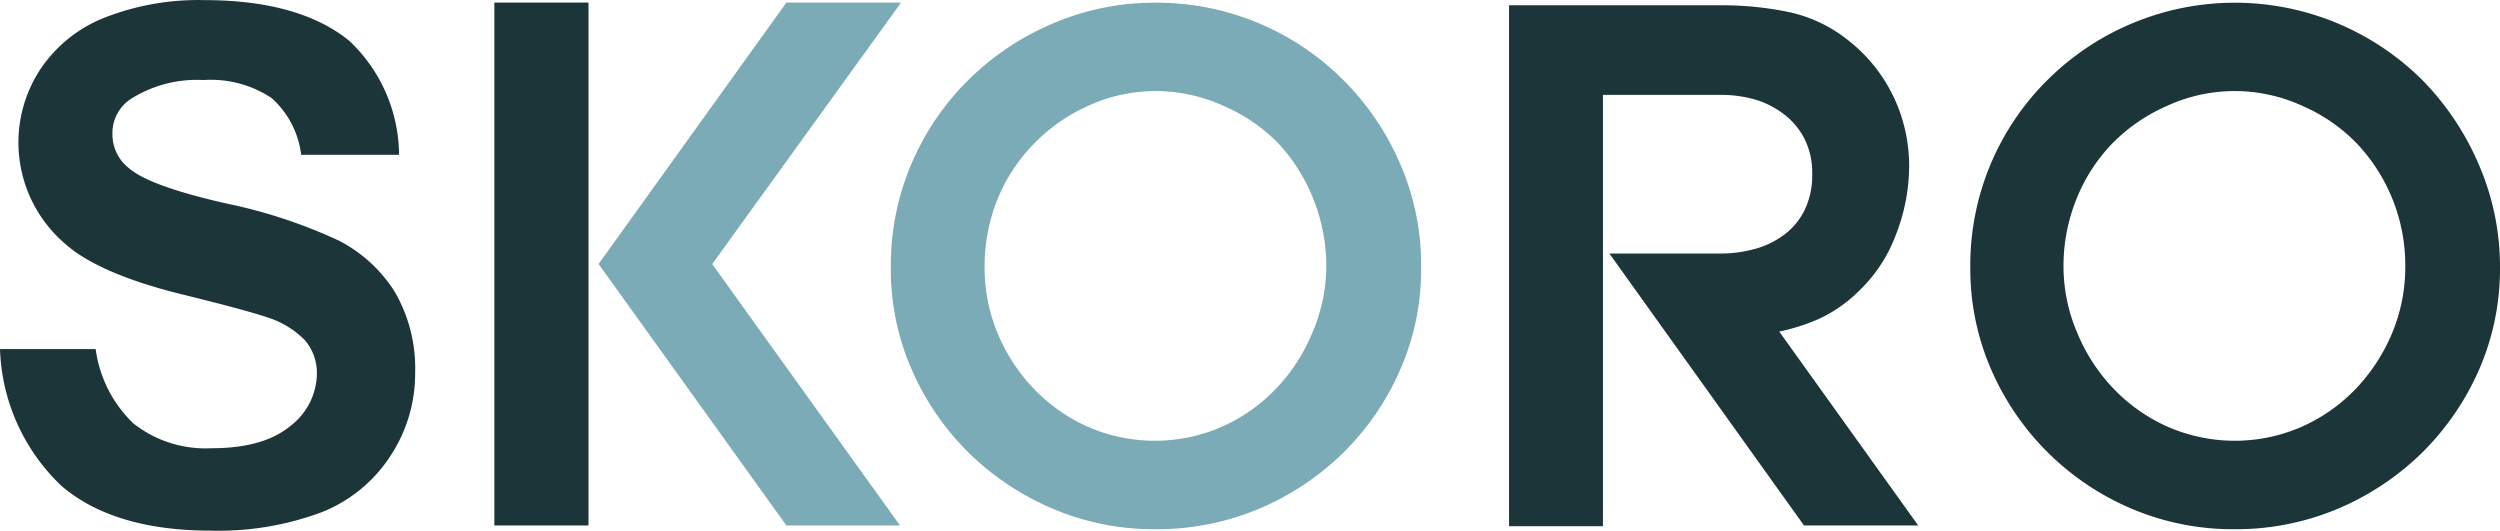 <svg id="Layer_1" data-name="Layer 1" xmlns="http://www.w3.org/2000/svg" viewBox="0 0 213 45.22"><defs><style>.cls-1{fill:#7babb7;}.cls-2{fill:#1b3538;}</style></defs><g id="Layer_2" data-name="Layer 2"><g id="Layer_1-2" data-name="Layer 1-2"><path class="cls-1" d="M98.44,45.08a22,22,0,0,1-8.7-1.73,23.07,23.07,0,0,1-7.18-4.76,22.6,22.6,0,0,1-4.87-7.09,21.16,21.16,0,0,1-1.79-8.73,22,22,0,0,1,1.76-8.83A22.32,22.32,0,0,1,82.51,6.8,23,23,0,0,1,89.68,2,22,22,0,0,1,98.44.22a22.47,22.47,0,0,1,16,6.58,22.76,22.76,0,0,1,4.85,7.14,21.63,21.63,0,0,1,1.79,8.83,21.16,21.16,0,0,1-1.79,8.73,22.6,22.6,0,0,1-4.87,7.09,23.07,23.07,0,0,1-7.18,4.76A22.53,22.53,0,0,1,98.44,45.08Zm0-37.33A13.72,13.72,0,0,0,92.73,9a14.8,14.8,0,0,0-4.63,3.23,14.62,14.62,0,0,0-3.1,4.7,15.28,15.28,0,0,0-1.11,5.78A14.41,14.41,0,0,0,85,28.39a15.22,15.22,0,0,0,3.08,4.72,14.55,14.55,0,0,0,4.6,3.24,14.29,14.29,0,0,0,11.43,0,14.55,14.55,0,0,0,4.6-3.24,15.22,15.22,0,0,0,3.08-4.72A14.41,14.41,0,0,0,113,22.71a15.28,15.28,0,0,0-1.11-5.78,15.09,15.09,0,0,0-3-4.75A14.57,14.57,0,0,0,104.22,9,13.88,13.88,0,0,0,98.44,7.75Z" transform="translate(0 0.01)"/><path class="cls-2" d="M190.37,45.08a22.09,22.09,0,0,1-8.71-1.73,22.67,22.67,0,0,1-12-11.85,21.49,21.49,0,0,1-1.79-8.73,22.2,22.2,0,0,1,6.61-16,22.65,22.65,0,0,1,31.91.05A23.34,23.34,0,0,1,211.19,14,21.89,21.89,0,0,1,213,22.77a21.49,21.49,0,0,1-1.79,8.73,22.8,22.8,0,0,1-4.88,7.09,23.07,23.07,0,0,1-7.18,4.76A22.43,22.43,0,0,1,190.37,45.08Zm0-37.33A13.72,13.72,0,0,0,184.66,9,14.85,14.85,0,0,0,180,12.18a14.62,14.62,0,0,0-3.08,4.75,15.28,15.28,0,0,0-1.11,5.78A14.42,14.42,0,0,0,177,28.39a15.22,15.22,0,0,0,3.08,4.72,14.59,14.59,0,0,0,4.61,3.24,14.27,14.27,0,0,0,11.42,0,14.59,14.59,0,0,0,4.61-3.24,15.59,15.59,0,0,0,3.08-4.72,14.58,14.58,0,0,0,1.13-5.68,15.1,15.1,0,0,0-4.16-10.53A14.5,14.5,0,0,0,196.14,9,13.84,13.84,0,0,0,190.37,7.75Z" transform="translate(0 0.01)"/><path class="cls-1" d="M60.68,22.49l16,22.27H67L51,22.48,67,.21h9.77Z" transform="translate(0 0.01)"/><rect class="cls-2" x="42.12" y="0.22" width="8.02" height="44.55"/><path class="cls-2" d="M5.24,41.39c2.94,2.52,7.21,3.81,12.7,3.81a25.12,25.12,0,0,0,9.52-1.59,12.43,12.43,0,0,0,5.84-4.83,12.71,12.71,0,0,0,2.07-7,13,13,0,0,0-1.72-6.9,12.24,12.24,0,0,0-4.78-4.39,43.67,43.67,0,0,0-9.57-3.16c-4.42-1-7.14-2-8.3-3a3.65,3.65,0,0,1-1.42-2.88,3.48,3.48,0,0,1,1.52-3,10.51,10.51,0,0,1,6.24-1.64,9.34,9.34,0,0,1,5.81,1.54,7.73,7.73,0,0,1,2.51,4.83H34a13.45,13.45,0,0,0-4.23-9.7C27,1.21,22.88,0,17.43,0A21.92,21.92,0,0,0,8.84,1.52a11.75,11.75,0,0,0-5.4,4.37A11.35,11.35,0,0,0,5.55,20.76c1.89,1.69,5.24,3.15,10,4.32,3.7.91,6.11,1.57,7.17,1.93A7.77,7.77,0,0,1,26,29a4.3,4.3,0,0,1,1,2.83,5.71,5.71,0,0,1-2.28,4.47C23.19,37.55,21,38.18,18,38.18a9.92,9.92,0,0,1-6.63-2.11,10.74,10.74,0,0,1-3.22-6.34H0A16.8,16.8,0,0,0,5.24,41.39Z" transform="translate(0 0.01)"/><path class="cls-2" d="M151.59,28.24a16.85,16.85,0,0,0,3.4-1.09,11.93,11.93,0,0,0,3.41-2.39,12.75,12.75,0,0,0,3.16-4.85,16.13,16.13,0,0,0,1.1-5.74,13.68,13.68,0,0,0-1.36-6,13.49,13.49,0,0,0-3.85-4.76A12.22,12.22,0,0,0,152.33,1a28.06,28.06,0,0,0-5.71-.56H128.57V44.82h8V8.07h10a10.91,10.91,0,0,1,3,.41A7.69,7.69,0,0,1,152,9.73a6.12,6.12,0,0,1,1.75,2.1,6.47,6.47,0,0,1,.65,3,6.76,6.76,0,0,1-.62,3,5.84,5.84,0,0,1-1.69,2.1,7.39,7.39,0,0,1-2.51,1.25,10.84,10.84,0,0,1-3.05.41h-9.41L153.7,44.76h9.73Z" transform="translate(0 0.01)"/></g></g></svg>